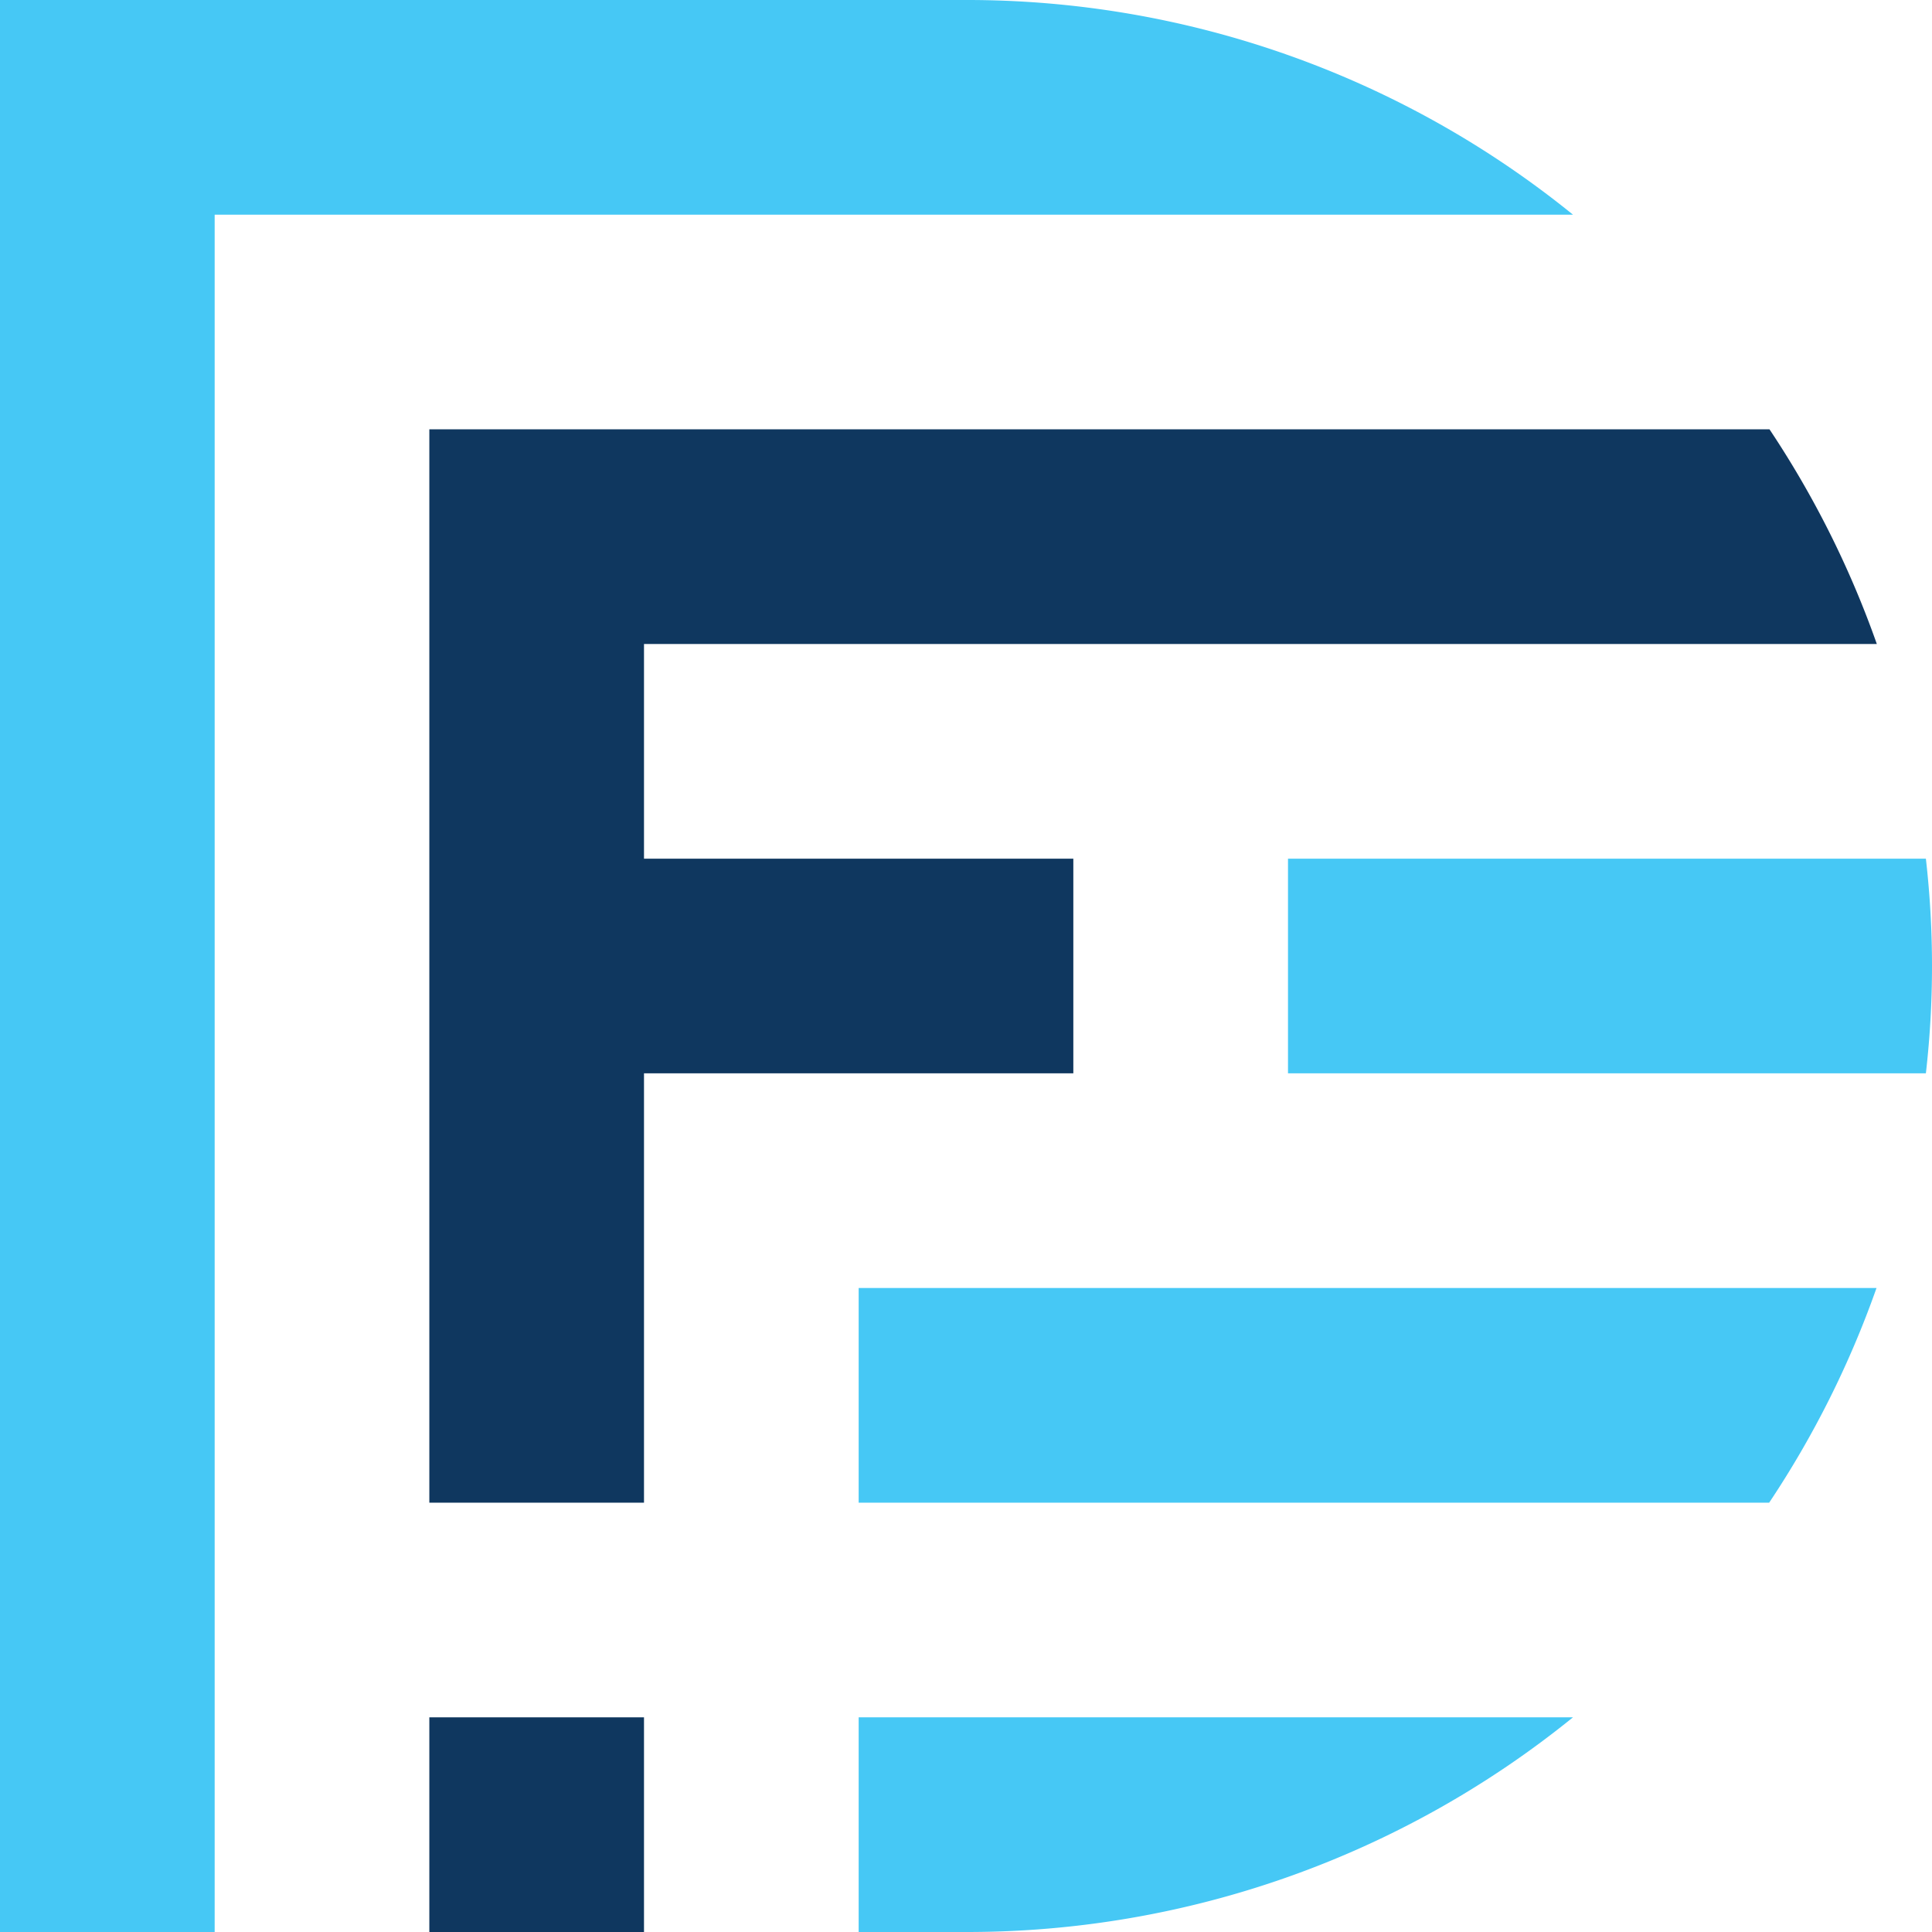 <svg id="Layer_1" data-name="Layer 1" xmlns="http://www.w3.org/2000/svg" viewBox="0 0 180 180"><defs><style>.cls-1{fill:#46c8f5;}.cls-2{fill:#0f375f;}</style></defs><path class="cls-1" d="M80,140h84.83a89.82,89.82,0,0,0,10-20H80Z"/><path class="cls-1" d="M80,180H90a89.62,89.62,0,0,0,56.55-20H80Z"/><path class="cls-1" d="M90,0H0V180H20V20H146.55A89.62,89.62,0,0,0,90,0Z"/><path class="cls-1" d="M179.43,80H120v20h59.43a88,88,0,0,0,0-20Z"/><rect class="cls-2" x="40" y="160" width="20" height="20"/><path class="cls-2" d="M60,60H174.86a89.82,89.82,0,0,0-10-20H40V140H60V100h40V80H60Z"/></svg>